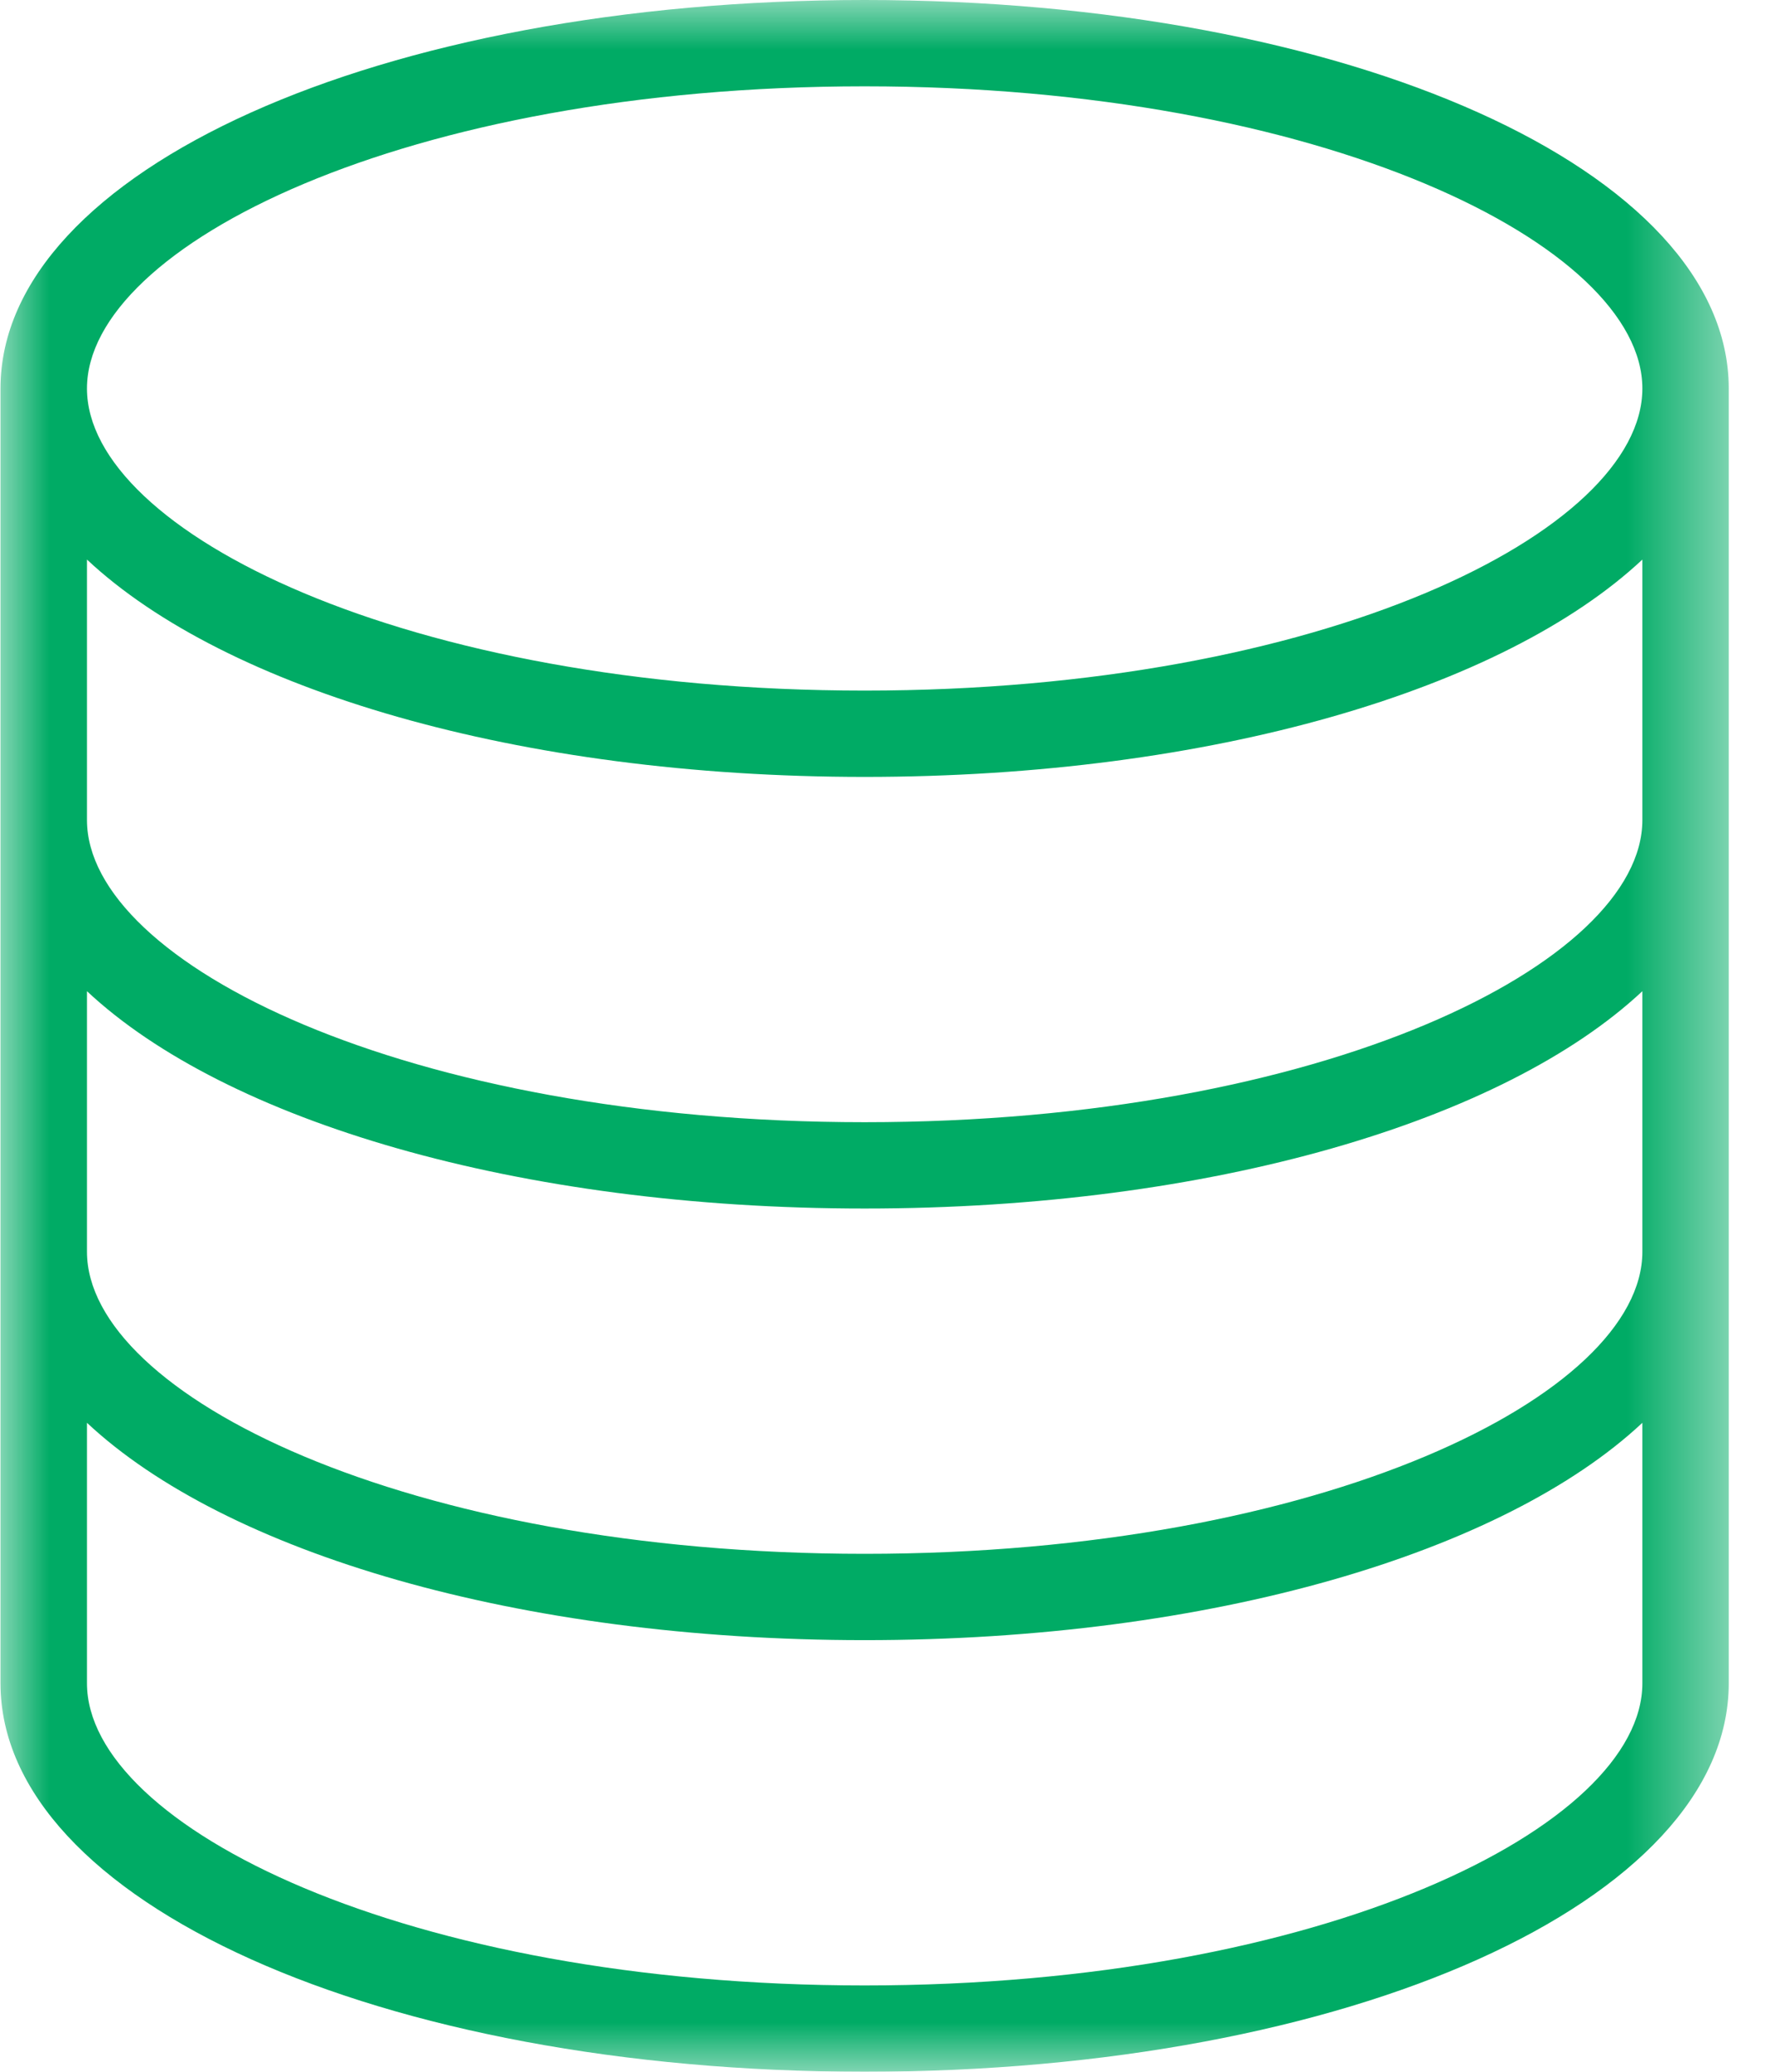 <svg width="18" height="21" viewBox="0 0 18 21" fill="none" xmlns="http://www.w3.org/2000/svg">
<mask id="mask0_82_136" style="mask-type:luminance" maskUnits="userSpaceOnUse" x="0" y="0" width="18" height="21">
<path d="M0 0H17.535V21H0V0Z" fill="white"/>
</mask>
<g mask="url(#mask0_82_136)">
<path d="M8.768 0C3.855 0 0.005 1.73 0.005 3.938V17.062C0.005 19.27 3.855 21 8.768 21C13.682 21 17.531 19.27 17.531 17.062V3.938C17.531 1.73 13.682 0 8.768 0ZM16.655 12.688C16.655 14.136 13.416 15.75 8.768 15.75C4.12 15.75 0.882 14.136 0.882 12.688V10.047C2.286 11.361 5.25 12.25 8.768 12.25C12.287 12.25 15.25 11.361 16.655 10.047V12.688ZM16.655 8.312C16.655 9.761 13.416 11.375 8.768 11.375C4.12 11.375 0.882 9.761 0.882 8.312V5.672C2.286 6.986 5.25 7.875 8.768 7.875C12.287 7.875 15.25 6.986 16.655 5.672V8.312ZM8.768 0.875C13.416 0.875 16.655 2.489 16.655 3.938C16.655 5.386 13.416 7 8.768 7C4.12 7 0.882 5.386 0.882 3.938C0.882 2.489 4.12 0.875 8.768 0.875ZM8.768 20.125C4.12 20.125 0.882 18.511 0.882 17.062V14.422C2.286 15.736 5.25 16.625 8.768 16.625C12.287 16.625 15.25 15.736 16.655 14.422V17.062C16.655 18.511 13.416 20.125 8.768 20.125Z" fill="#00AB65"/>
</g>
</svg>
